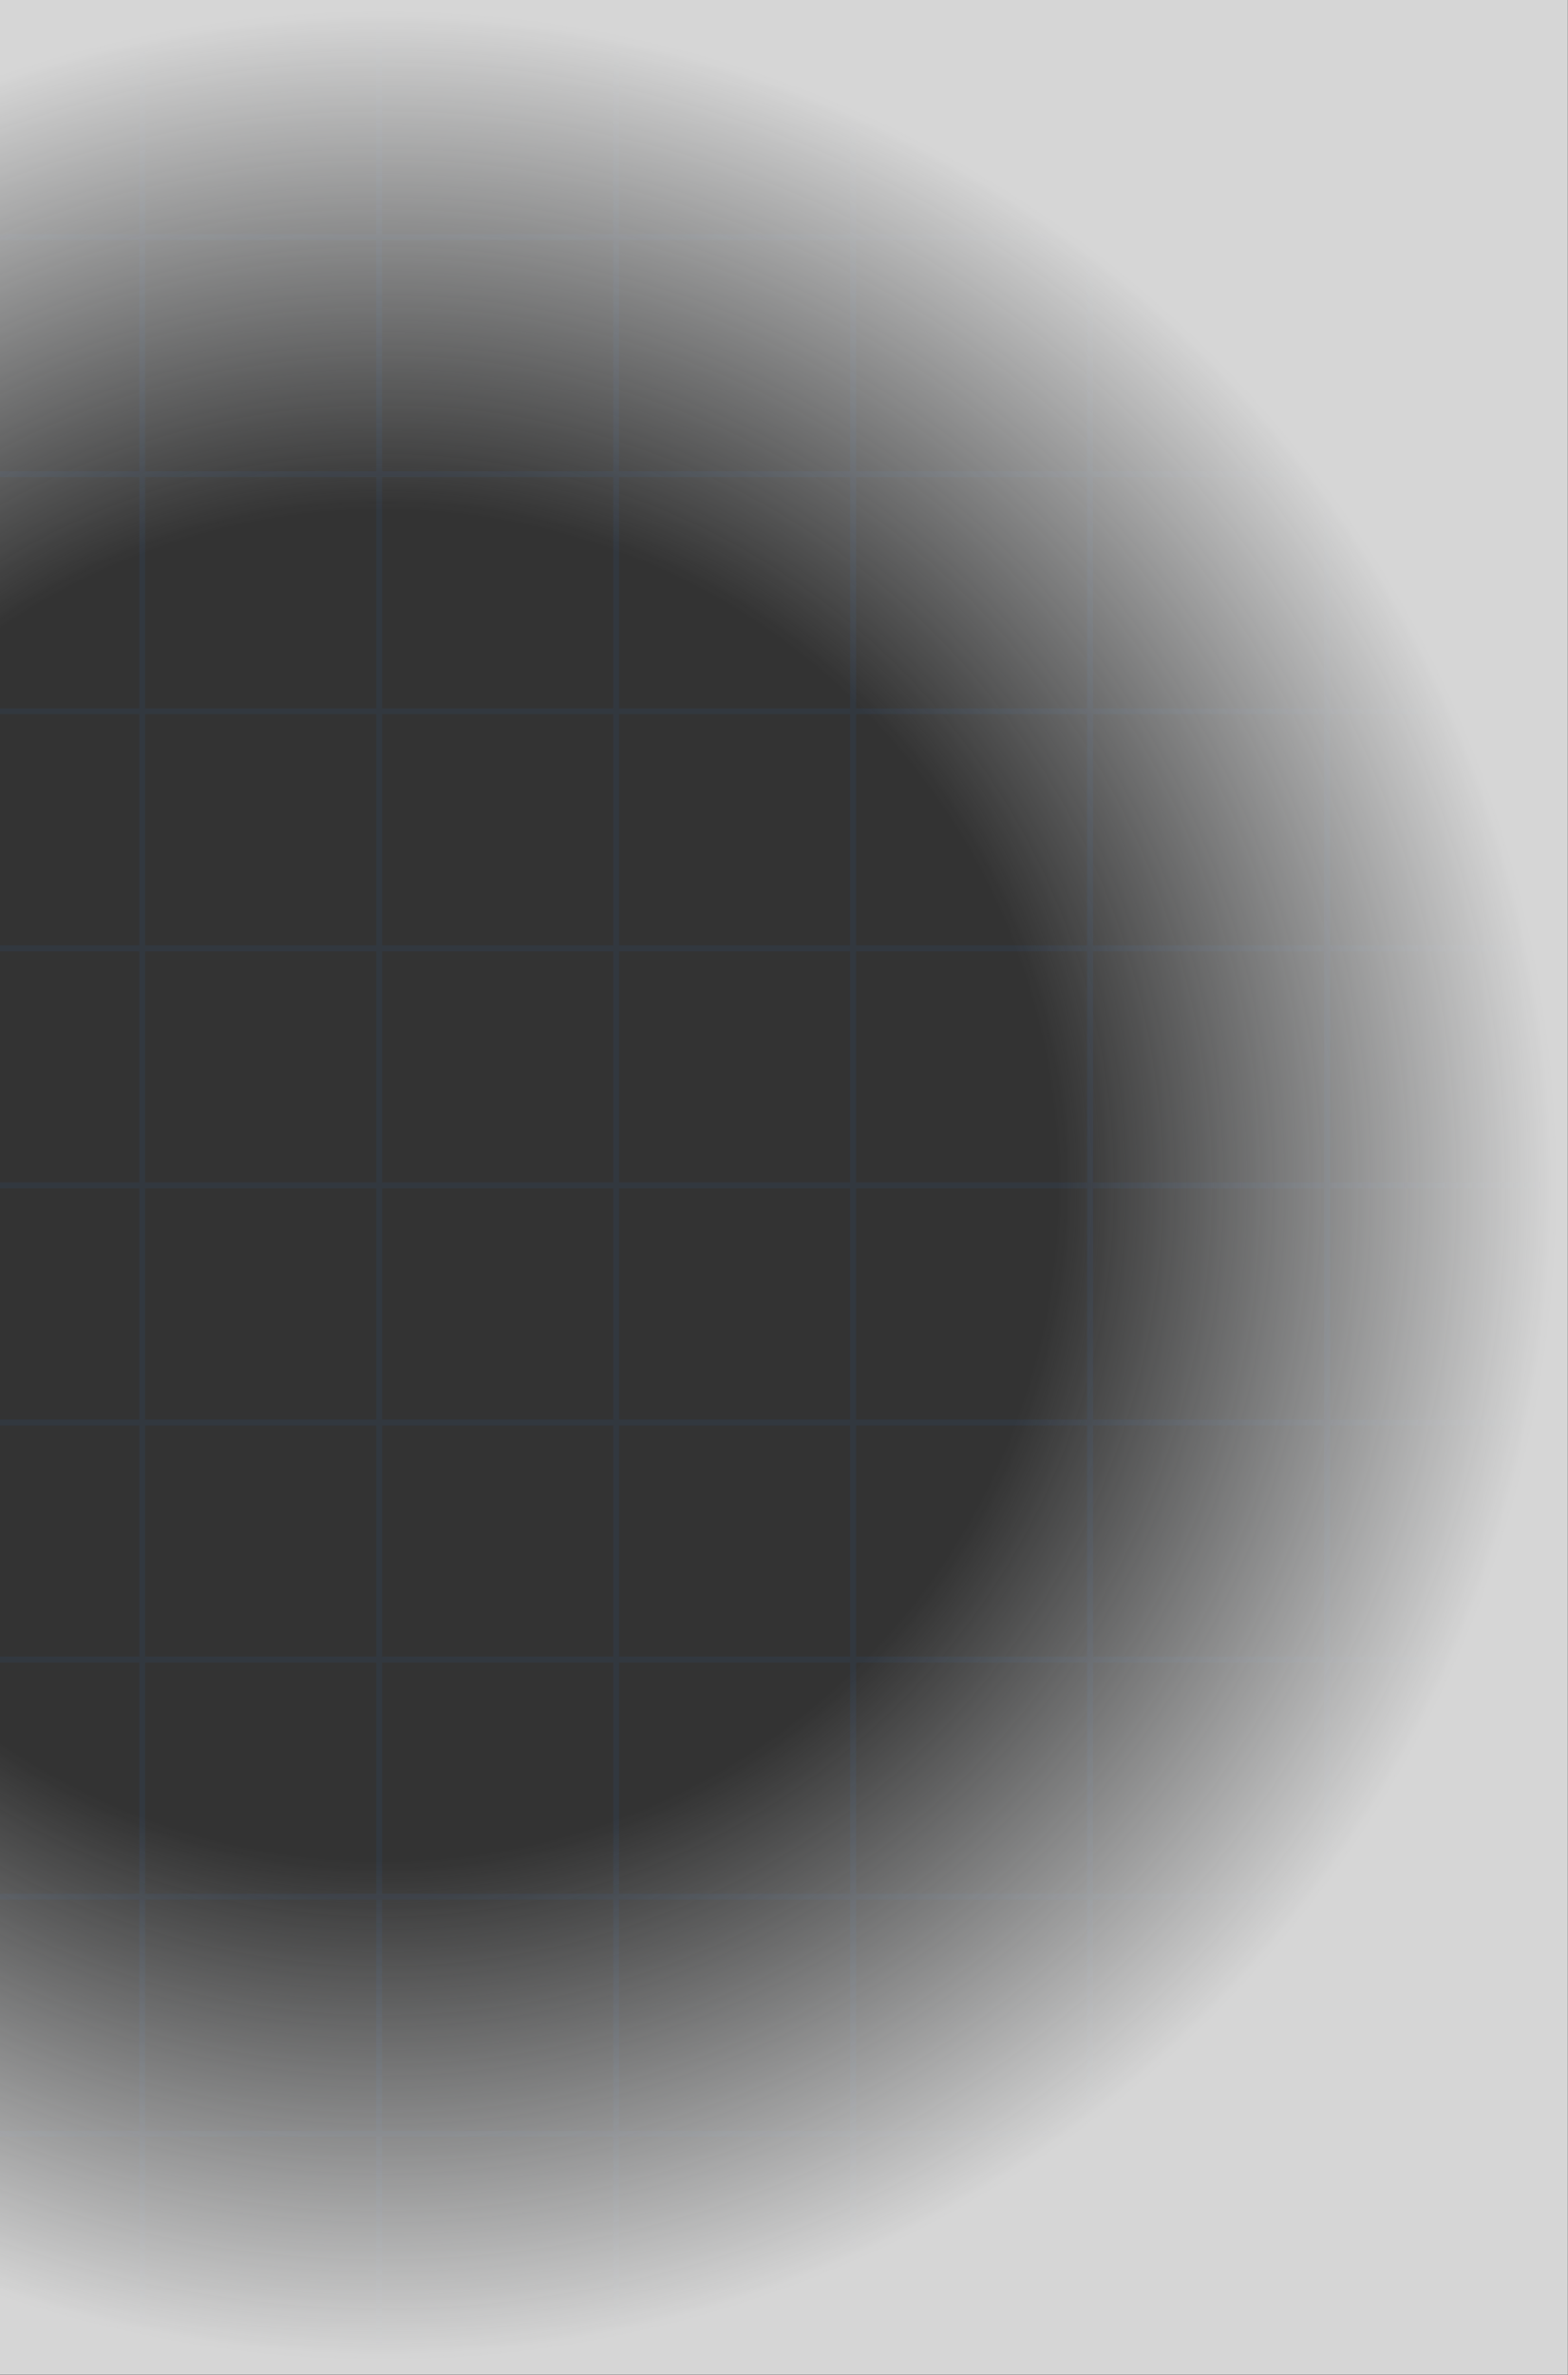 <svg width="397" height="601" viewBox="0 0 397 601" fill="none" xmlns="http://www.w3.org/2000/svg">
<rect x="0" y="0" width="397" height="601" fill="#333333" stroke="none"/>
<g opacity="0.8">
<g opacity="0.1">
<rect x="-24" width="60" height="60" stroke="#286DCC" stroke-width="1.44"/>
<rect x="36" width="60" height="60" stroke="#286DCC" stroke-width="1.44"/>
<rect x="96" width="60" height="60" stroke="#286DCC" stroke-width="1.44"/>
<rect x="156" width="60" height="60" stroke="#286DCC" stroke-width="1.44"/>
<rect x="216" width="60" height="60" stroke="#286DCC" stroke-width="1.44"/>
<rect x="276" width="60" height="60" stroke="#286DCC" stroke-width="1.44"/>
<rect x="336" width="60" height="60" stroke="#286DCC" stroke-width="1.44"/>
<rect x="-24" y="60" width="60" height="60" stroke="#286DCC" stroke-width="1.44"/>
<rect x="36" y="60" width="60" height="60" stroke="#286DCC" stroke-width="1.44"/>
<rect x="96" y="60" width="60" height="60" stroke="#286DCC" stroke-width="1.44"/>
<rect x="156" y="60" width="60" height="60" stroke="#286DCC" stroke-width="1.44"/>
<rect x="216" y="60" width="60" height="60" stroke="#286DCC" stroke-width="1.44"/>
<rect x="276" y="60" width="60" height="60" stroke="#286DCC" stroke-width="1.44"/>
<rect x="336" y="60" width="60" height="60" stroke="#286DCC" stroke-width="1.44"/>
<rect x="-24" y="120" width="60" height="60" stroke="#286DCC" stroke-width="1.44"/>
<rect x="36" y="120" width="60" height="60" stroke="#286DCC" stroke-width="1.44"/>
<rect x="96" y="120" width="60" height="60" stroke="#286DCC" stroke-width="1.44"/>
<rect x="156" y="120" width="60" height="60" stroke="#286DCC" stroke-width="1.44"/>
<rect x="216" y="120" width="60" height="60" stroke="#286DCC" stroke-width="1.44"/>
<rect x="276" y="120" width="60" height="60" stroke="#286DCC" stroke-width="1.44"/>
<rect x="336" y="120" width="60" height="60" stroke="#286DCC" stroke-width="1.44"/>
<rect x="-24" y="180" width="60" height="60" stroke="#286DCC" stroke-width="1.44"/>
<rect x="36" y="180" width="60" height="60" stroke="#286DCC" stroke-width="1.44"/>
<rect x="96" y="180" width="60" height="60" stroke="#286DCC" stroke-width="1.44"/>
<rect x="156" y="180" width="60" height="60" stroke="#286DCC" stroke-width="1.44"/>
<rect x="216" y="180" width="60" height="60" stroke="#286DCC" stroke-width="1.44"/>
<rect x="276" y="180" width="60" height="60" stroke="#286DCC" stroke-width="1.44"/>
<rect x="336" y="180" width="60" height="60" stroke="#286DCC" stroke-width="1.44"/>
<rect x="-24" y="240" width="60" height="60" stroke="#286DCC" stroke-width="1.44"/>
<rect x="36" y="240" width="60" height="60" stroke="#286DCC" stroke-width="1.44"/>
<rect x="96" y="240" width="60" height="60" stroke="#286DCC" stroke-width="1.44"/>
<rect x="156" y="240" width="60" height="60" stroke="#286DCC" stroke-width="1.44"/>
<rect x="216" y="240" width="60" height="60" stroke="#286DCC" stroke-width="1.44"/>
<rect x="276" y="240" width="60" height="60" stroke="#286DCC" stroke-width="1.44"/>
<rect x="336" y="240" width="60" height="60" stroke="#286DCC" stroke-width="1.44"/>
<rect x="-24" y="300" width="60" height="60" stroke="#286DCC" stroke-width="1.44"/>
<rect x="36" y="300" width="60" height="60" stroke="#286DCC" stroke-width="1.44"/>
<rect x="96" y="300" width="60" height="60" stroke="#286DCC" stroke-width="1.44"/>
<rect x="156" y="300" width="60" height="60" stroke="#286DCC" stroke-width="1.44"/>
<rect x="216" y="300" width="60" height="60" stroke="#286DCC" stroke-width="1.44"/>
<rect x="276" y="300" width="60" height="60" stroke="#286DCC" stroke-width="1.44"/>
<rect x="336" y="300" width="60" height="60" stroke="#286DCC" stroke-width="1.44"/>
<rect x="-24" y="360" width="60" height="60" stroke="#286DCC" stroke-width="1.44"/>
<rect x="36" y="360" width="60" height="60" stroke="#286DCC" stroke-width="1.44"/>
<rect x="96" y="360" width="60" height="60" stroke="#286DCC" stroke-width="1.44"/>
<rect x="156" y="360" width="60" height="60" stroke="#286DCC" stroke-width="1.44"/>
<rect x="216" y="360" width="60" height="60" stroke="#286DCC" stroke-width="1.44"/>
<rect x="276" y="360" width="60" height="60" stroke="#286DCC" stroke-width="1.44"/>
<rect x="336" y="360" width="60" height="60" stroke="#286DCC" stroke-width="1.44"/>
<rect x="-24" y="420" width="60" height="60" stroke="#286DCC" stroke-width="1.44"/>
<rect x="36" y="420" width="60" height="60" stroke="#286DCC" stroke-width="1.44"/>
<rect x="96" y="420" width="60" height="60" stroke="#286DCC" stroke-width="1.44"/>
<rect x="156" y="420" width="60" height="60" stroke="#286DCC" stroke-width="1.44"/>
<rect x="216" y="420" width="60" height="60" stroke="#286DCC" stroke-width="1.44"/>
<rect x="276" y="420" width="60" height="60" stroke="#286DCC" stroke-width="1.44"/>
<rect x="336" y="420" width="60" height="60" stroke="#286DCC" stroke-width="1.44"/>
<rect x="-24" y="480" width="60" height="60" stroke="#286DCC" stroke-width="1.44"/>
<rect x="36" y="480" width="60" height="60" stroke="#286DCC" stroke-width="1.44"/>
<rect x="96" y="480" width="60" height="60" stroke="#286DCC" stroke-width="1.44"/>
<rect x="156" y="480" width="60" height="60" stroke="#286DCC" stroke-width="1.44"/>
<rect x="216" y="480" width="60" height="60" stroke="#286DCC" stroke-width="1.44"/>
<rect x="276" y="480" width="60" height="60" stroke="#286DCC" stroke-width="1.44"/>
<rect x="336" y="480" width="60" height="60" stroke="#286DCC" stroke-width="1.44"/>
<rect x="-24" y="540" width="60" height="60" stroke="#286DCC" stroke-width="1.44"/>
<rect x="36" y="540" width="60" height="60" stroke="#286DCC" stroke-width="1.44"/>
<rect x="96" y="540" width="60" height="60" stroke="#286DCC" stroke-width="1.44"/>
<rect x="156" y="540" width="60" height="60" stroke="#286DCC" stroke-width="1.44"/>
<rect x="216" y="540" width="60" height="60" stroke="#286DCC" stroke-width="1.44"/>
<rect x="276" y="540" width="60" height="60" stroke="#286DCC" stroke-width="1.44"/>
<rect x="336" y="540" width="60" height="60" stroke="#286DCC" stroke-width="1.44"/>
</g>
<rect x="-204.48" y="-0.48" width="600.96" height="600.96" fill="url(#paint0_radial_1044_352)" stroke="white" stroke-width="0.96"/>
</g>
<defs>
<radialGradient id="paint0_radial_1044_352" cx="0" cy="0" r="1" gradientUnits="userSpaceOnUse" gradientTransform="translate(96 300) rotate(90) scale(300)">
<stop offset="0.575" stop-color="#F7F9FB" stop-opacity="0"/>
<stop offset="1" stop-color="white"/>
</radialGradient>
</defs>
</svg>
